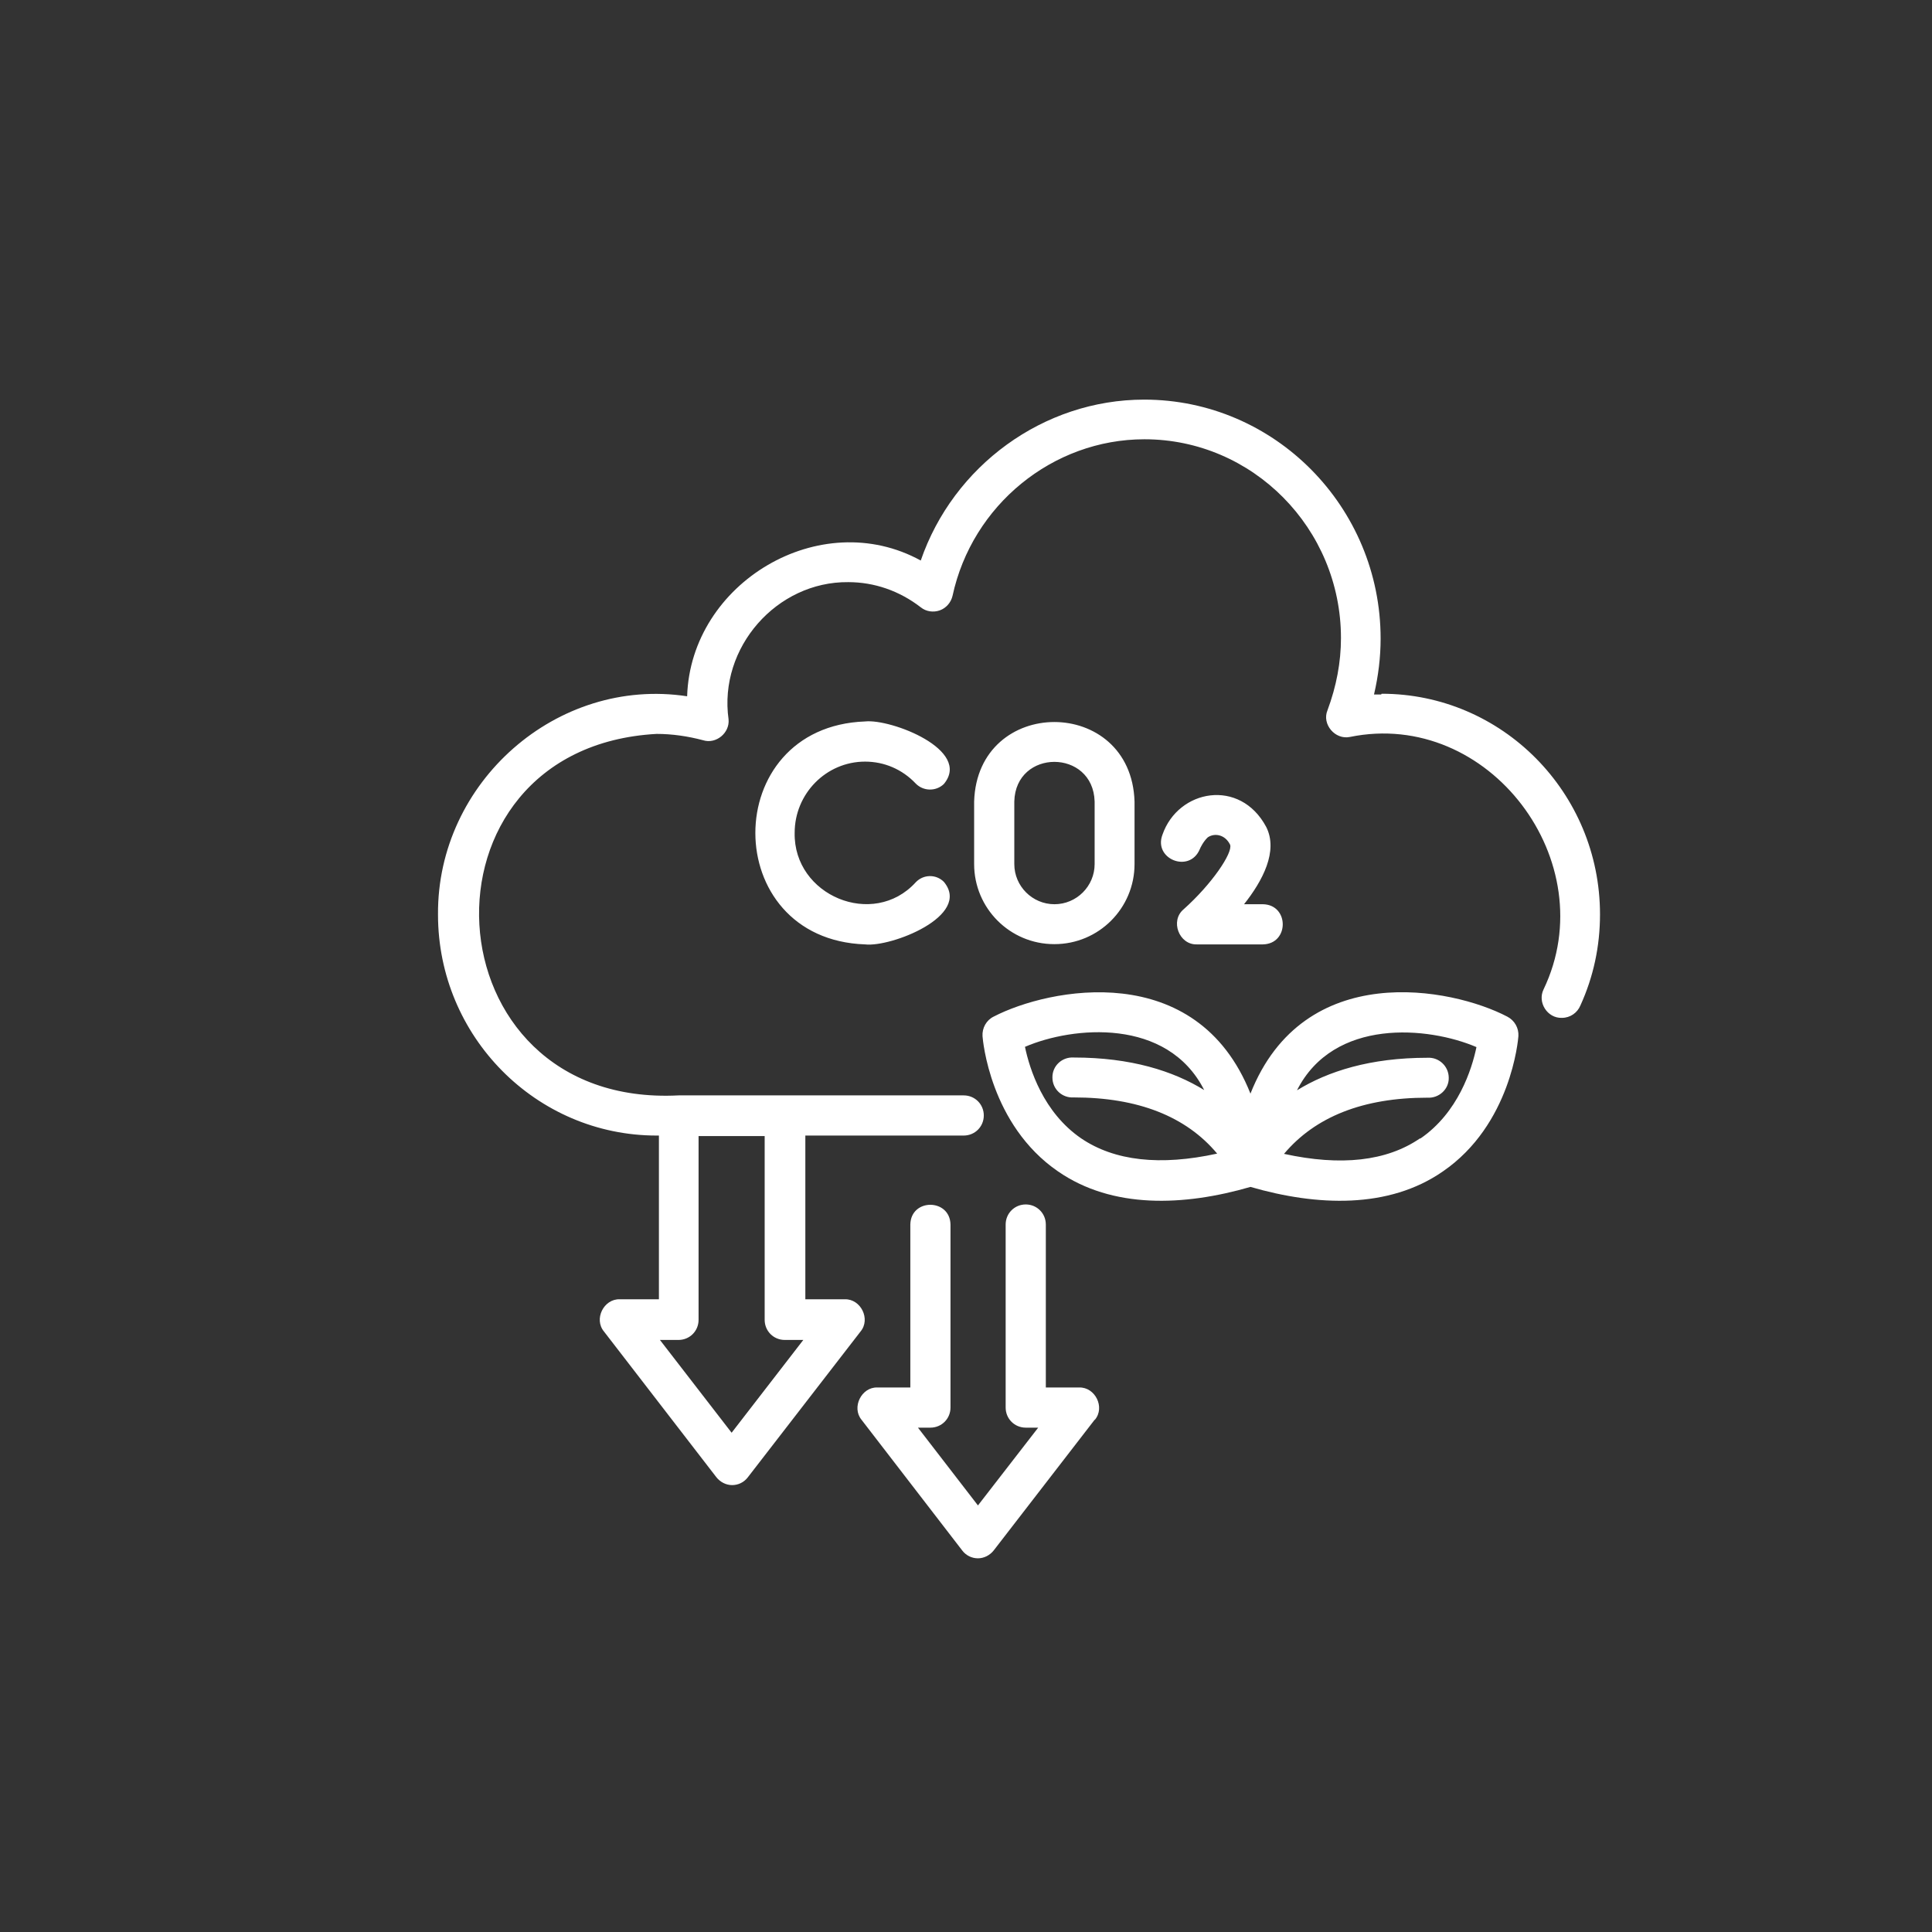 <?xml version="1.0" encoding="UTF-8"?>
<svg id="_图层_2" data-name="图层 2" xmlns="http://www.w3.org/2000/svg" xmlns:xlink="http://www.w3.org/1999/xlink" viewBox="0 0 76 76">
  <rect x="0" y="0" width="76" height="76" fill="#333333" stroke="none"/>
  <defs>
    <style>
      .cls-1 {
        fill: #fff;
      }

      .cls-2 {
        fill: none;
      }

      .cls-3 {
        clip-path: url(#clippath);
      }
    </style>
    <clipPath id="clippath">
      <rect class="cls-2" width="76" height="76"/>
    </clipPath>
  </defs>
  <g id="_图层_1-2" data-name="图层 1">
    <g class="cls-3">
      <path class="cls-1" d="M59.29,39.99c-2.18-1.14-8-2.28-10.1,3.03-2.12-5.33-7.94-4.15-10.1-3.03-.29.14-.46.45-.44.77.01.14.29,3.48,2.97,5.32,2.14,1.48,4.95,1.37,7.57.61,2.62.76,5.44.87,7.57-.61,2.68-1.84,2.96-5.18,2.97-5.32.02-.32-.15-.62-.44-.77h0ZM42.53,44.78c-1.49-1.02-2.03-2.73-2.21-3.6,1.88-.81,5.6-1.16,7.05,1.7-1.22-.75-2.88-1.28-5.13-1.28-.46-.03-.85.33-.84.79,0,.46.39.81.84.78,2.53,0,4.42.75,5.64,2.21-2.24.49-4.04.29-5.35-.6ZM55.86,44.78c-1.31.9-3.11,1.1-5.35.61,1.23-1.46,3.11-2.21,5.64-2.21.45.03.85-.33.84-.78,0-.46-.39-.82-.84-.79-2.25,0-3.91.53-5.13,1.28,1.45-2.86,5.17-2.51,7.06-1.7-.18.87-.72,2.58-2.21,3.6h0ZM54.33,27.32c-.09,0-.18,0-.28,0,.17-.73.26-1.46.26-2.2,0-5.18-4.17-9.4-9.3-9.4-3.97,0-7.51,2.61-8.79,6.33-3.95-2.17-9.05.87-9.19,5.34-5.12-.78-9.84,3.38-9.8,8.59,0,4.79,3.86,8.69,8.6,8.69h.09v6.44h-1.54c-.63-.02-1.03.78-.62,1.27l4.42,5.73c.15.19.38.31.62.31s.47-.11.62-.31l4.43-5.73c.41-.49.01-1.29-.62-1.27h-1.55v-6.44h6.23c.44,0,.79-.35.79-.79s-.35-.79-.79-.79c-.05,0-11.17,0-11.17,0-.02,0-.03,0-.05,0-9.92.51-10.68-13.68-.86-14.22.61,0,1.23.09,1.83.25.51.16,1.05-.29,1-.82-.4-2.83,1.9-5.43,4.71-5.4,1.02,0,2.01.34,2.85.99.21.17.5.21.75.12.25-.09.44-.31.5-.57.77-3.57,3.94-6.16,7.55-6.16,4.26,0,7.73,3.51,7.73,7.82,0,.95-.18,1.9-.53,2.84-.23.55.3,1.17.88,1.05,5.47-1.12,10.02,4.92,7.62,9.93-.25.51.15,1.14.72,1.12.33,0,.61-.2.73-.49.51-1.12.77-2.32.77-3.58,0-4.79-3.85-8.68-8.59-8.68h0ZM30.87,52.71h.73l-2.82,3.65-2.82-3.65h.73c.44,0,.79-.35.79-.79v-7.23h2.6v7.23c0,.44.35.79.79.79ZM31.26,32.76c-.05,2.47,3.09,3.78,4.76,1.95.3-.32.8-.33,1.11-.02,1.11,1.34-2.09,2.58-3.1,2.46-5.75-.2-5.76-8.56,0-8.77,1.02-.11,4.21,1.12,3.1,2.46-.31.3-.81.29-1.11-.02-.53-.56-1.24-.86-1.99-.86-1.53,0-2.77,1.26-2.77,2.8ZM41.48,37.14c1.74,0,3.15-1.41,3.15-3.15v-2.46c-.13-4.17-6.18-4.17-6.31,0,0,0,0,2.46,0,2.46,0,1.74,1.41,3.15,3.15,3.15ZM39.9,31.53c.05-2.08,3.1-2.08,3.16,0,0,0,0,2.46,0,2.46,0,.87-.71,1.58-1.58,1.58s-1.58-.71-1.58-1.58v-2.46ZM48.91,35.57h.77c1.04.02,1.04,1.56,0,1.58,0,0-2.6,0-2.6,0-.7.02-1.06-.93-.52-1.38,1.11-.99,1.94-2.22,1.83-2.54-.2-.41-.62-.47-.88-.29-.17.16-.29.4-.32.48-.41.94-1.83.37-1.46-.59.62-1.78,3.05-2.23,4.08-.3.48.95-.14,2.12-.88,3.05ZM43.06,55.85l-3.97,5.14c-.15.19-.38.31-.62.31-.24,0-.47-.11-.62-.31,0,0-3.96-5.14-3.96-5.14-.4-.49,0-1.29.62-1.27h1.3s0-6.41,0-6.41c.02-1.04,1.56-1.03,1.58,0v7.2c0,.44-.35.79-.79.79h-.49l2.36,3.06,2.37-3.06h-.49c-.44,0-.79-.35-.79-.79v-7.2c0-.44.35-.79.79-.79s.79.35.79.79v6.41h1.31c.63-.02,1.03.78.62,1.27h0Z"/>
    </g>
  </g>
</svg>